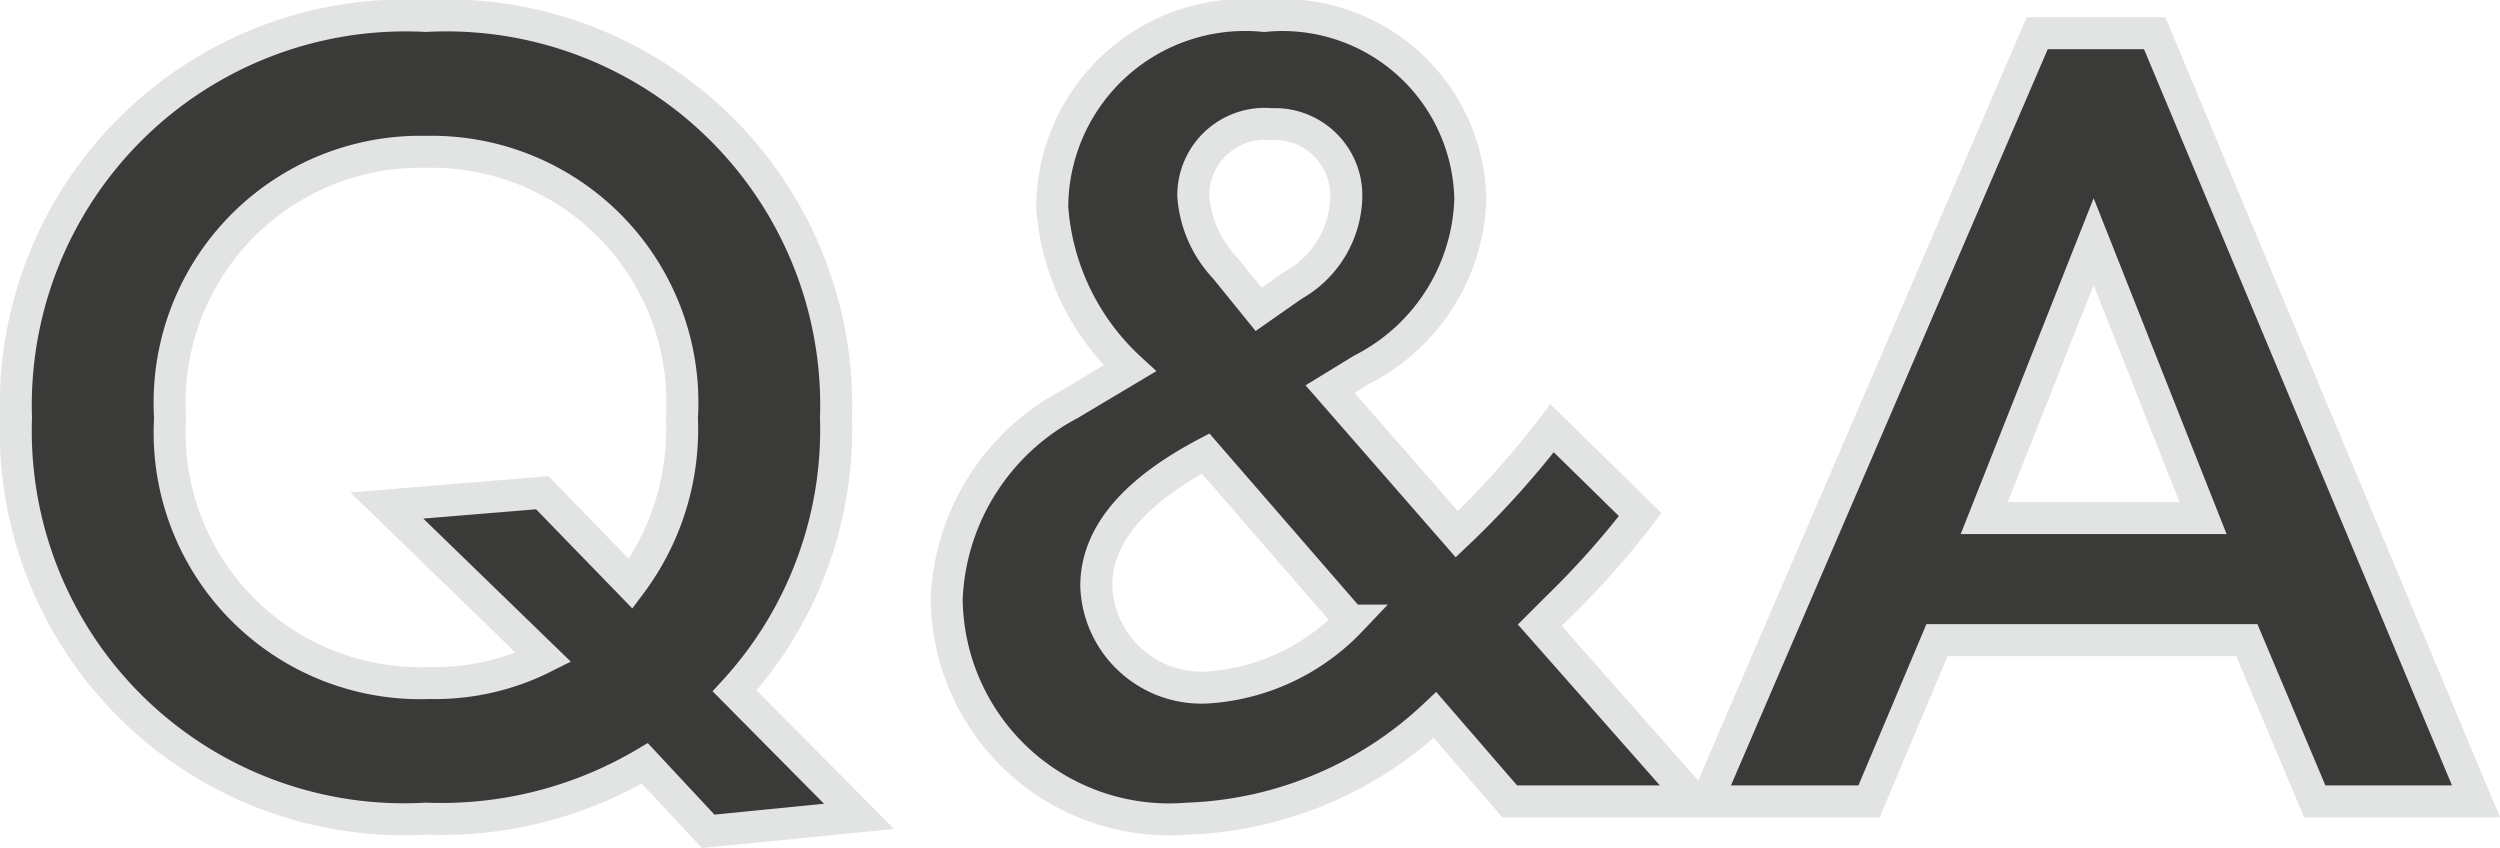 <svg xmlns="http://www.w3.org/2000/svg" width="39.073" height="13.254" viewBox="0 0 39.073 13.254">
  <path id="パス_58795" data-name="パス 58795" d="M11.61.468,13.968.234,12.024-1.728a6.045,6.045,0,0,0,1.584-4.266A6.092,6.092,0,0,0,7.2-12.276,6.092,6.092,0,0,0,.792-5.994,6.068,6.068,0,0,0,7.2.27a6.251,6.251,0,0,0,3.42-.864ZM9.018-4.824l-2.43.2L9.036-2.25a3.783,3.783,0,0,1-1.782.4A3.917,3.917,0,0,1,3.2-5.994a3.92,3.92,0,0,1,4-4.158,3.92,3.92,0,0,1,4,4.158A4.035,4.035,0,0,1,10.4-3.4ZM24.8-5.832A13.881,13.881,0,0,1,23.31-4.176L21.33-6.444l.5-.306a3.1,3.1,0,0,0,1.692-2.664A2.936,2.936,0,0,0,20.3-12.276a3.014,3.014,0,0,0-3.312,2.988A3.786,3.786,0,0,0,18.2-6.768l-.936.558a3.61,3.61,0,0,0-1.926,3.042A3.478,3.478,0,0,0,19.1.27a5.937,5.937,0,0,0,3.87-1.62L24.138,0h2.9l-2.43-2.754.27-.27a13.452,13.452,0,0,0,1.3-1.458Zm-3.15,3.006A3.385,3.385,0,0,1,19.44-1.782a1.645,1.645,0,0,1-1.764-1.584c0-.918.792-1.584,1.71-2.07ZM19.692-8.334a1.831,1.831,0,0,1-.5-1.134,1.117,1.117,0,0,1,1.224-1.116A1.116,1.116,0,0,1,21.582-9.4a1.622,1.622,0,0,1-.828,1.332l-.54.378ZM36.72,0h2.52L34.218-12.006H32.382L27.216,0h2.538l1.062-2.52h4.842ZM31.554-4.428l1.71-4.32,1.71,4.32Z" transform="translate(-0.542 12.525)" fill="#3a3a39" stroke="#e2e3e3" stroke-width="0.5"/>
</svg>
